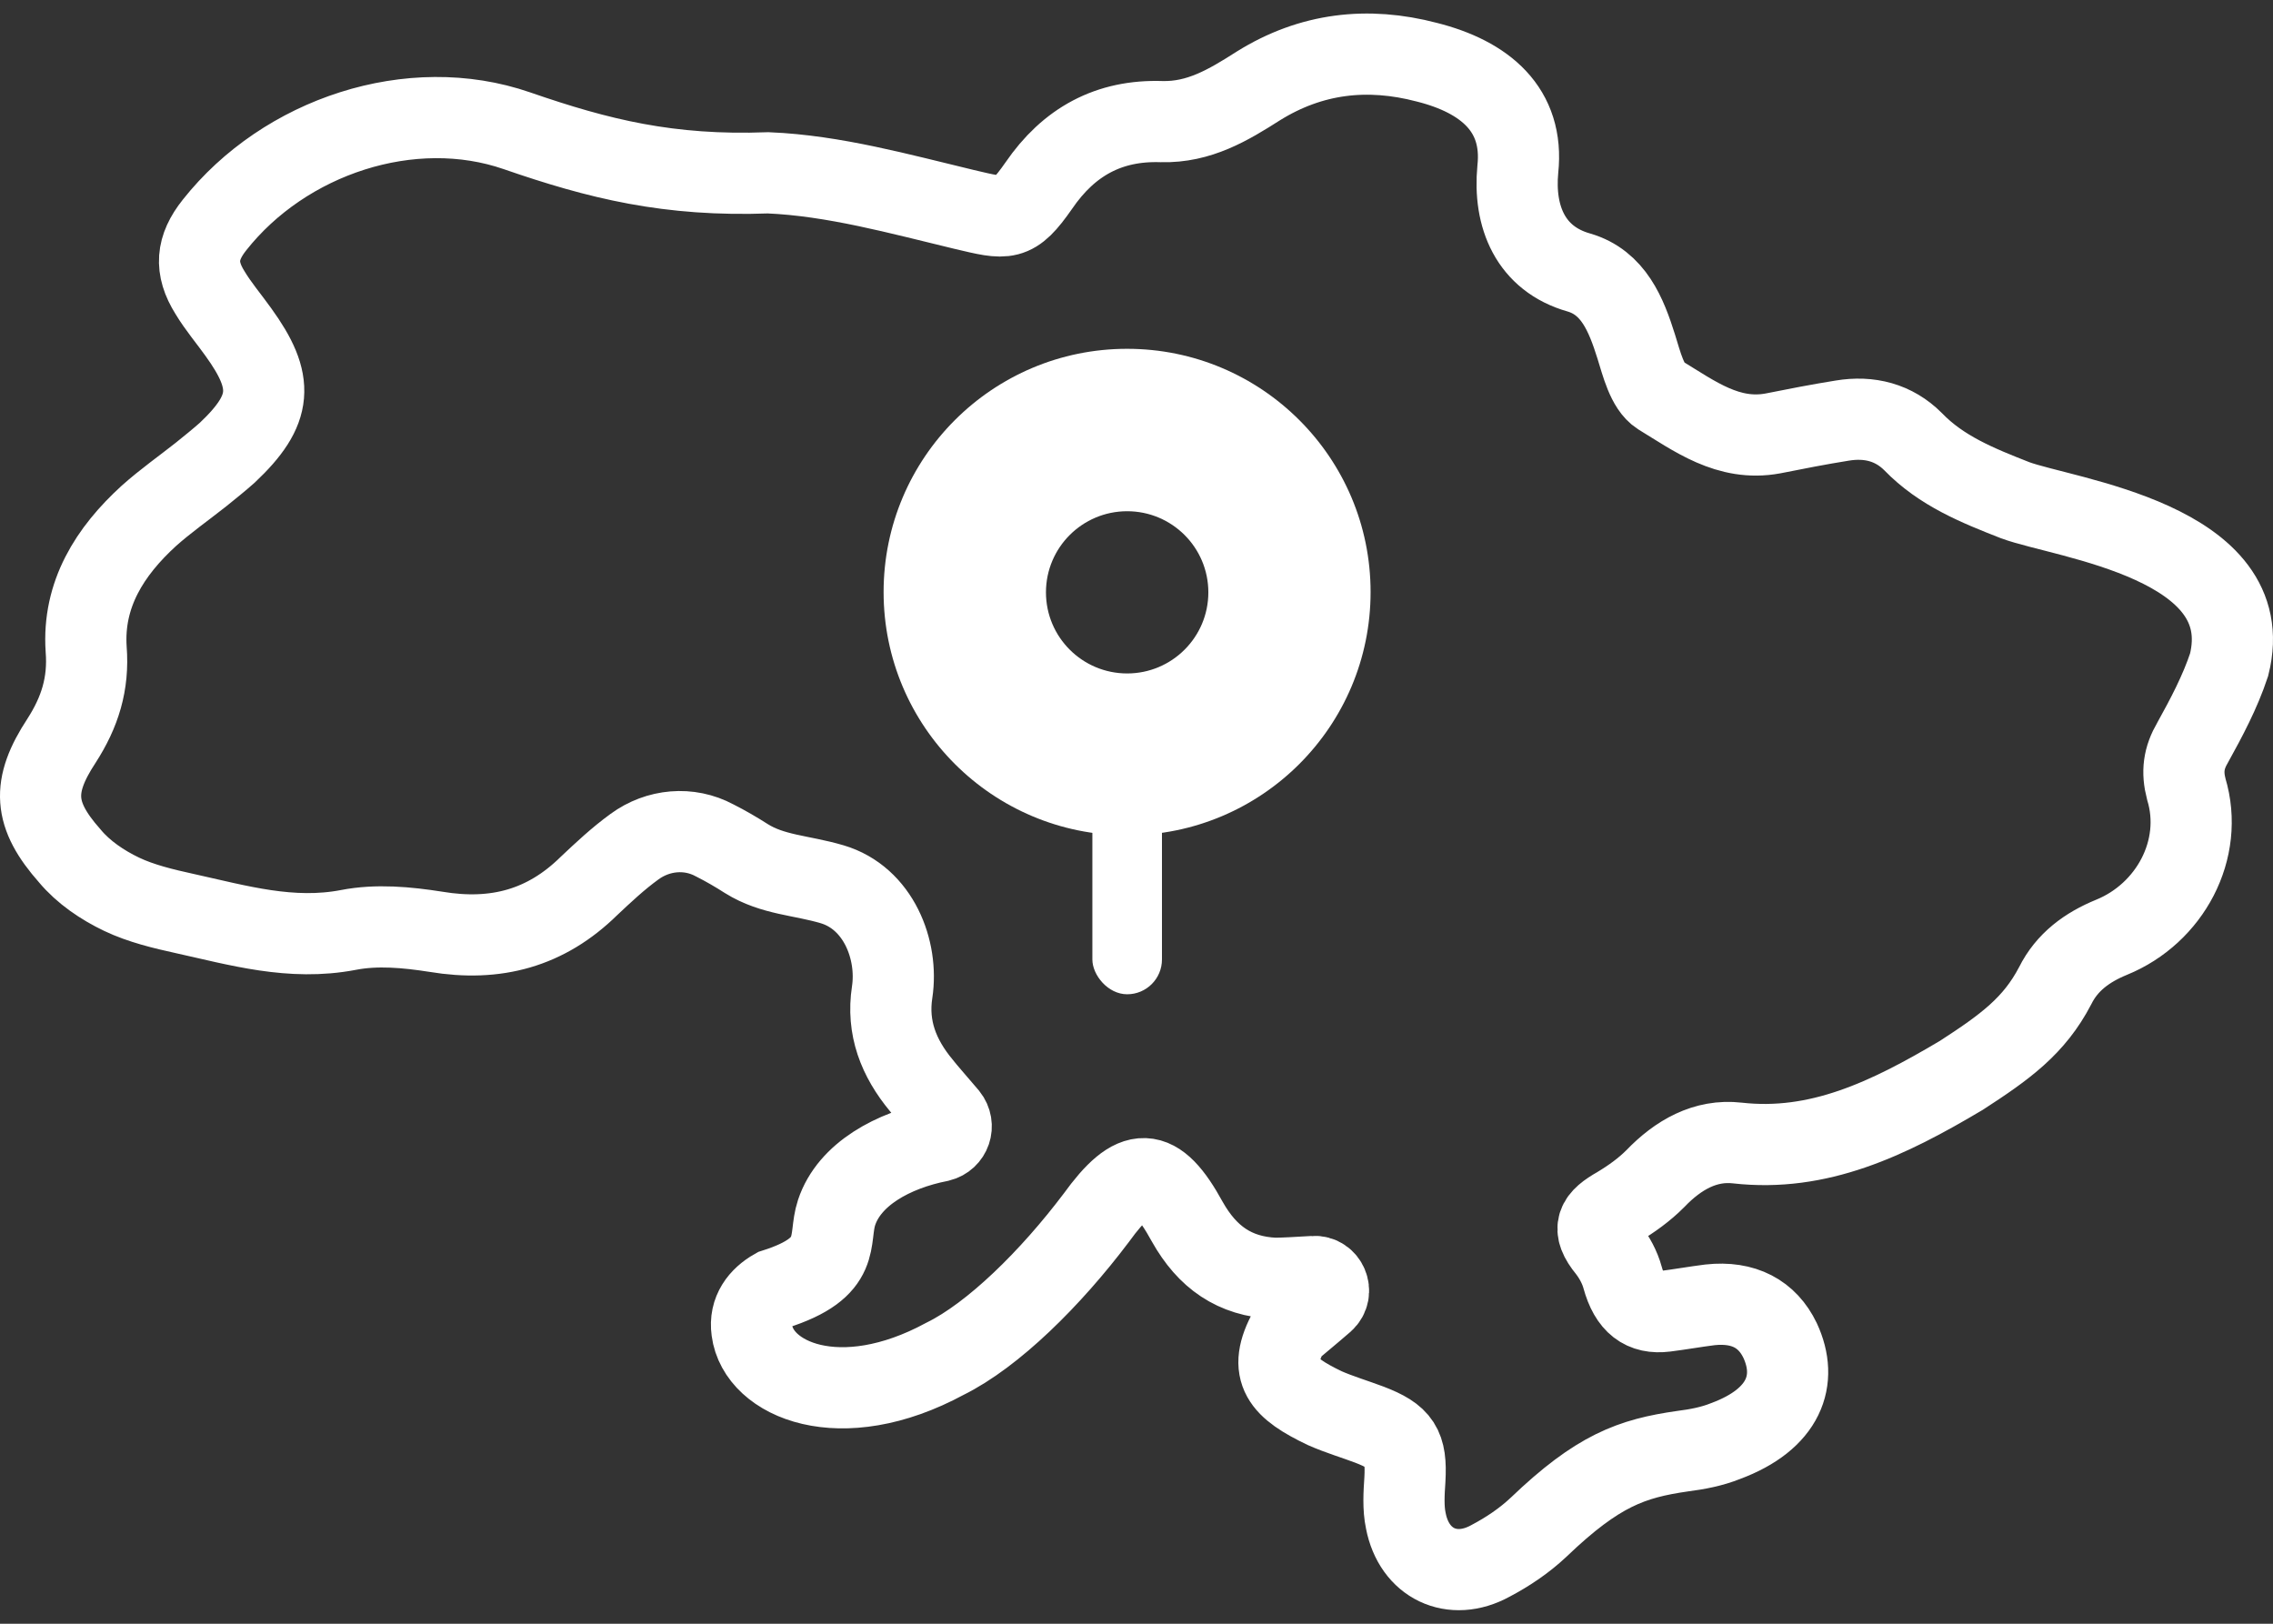 <svg width="84" height="60" viewBox="0 0 84 60" fill="none" xmlns="http://www.w3.org/2000/svg">
<rect x="0" y="0" width="84" height="60" fill="#333333" stroke="none"/>
<path d="M48.923 48.081C49.294 47.743 49.024 47.135 48.553 47.169C47.981 47.203 47.409 47.236 47.106 47.236C45.625 47.169 44.615 46.459 43.875 45.142C42.73 43.047 41.923 43.047 40.509 45.006C38.826 47.236 36.706 49.331 34.922 50.21C31.052 52.305 28.023 50.987 27.787 49.162C27.686 48.453 28.09 47.946 28.628 47.642C31.186 46.831 30.58 45.817 30.917 44.804C31.388 43.385 33.004 42.506 34.72 42.168C35.124 42.067 35.292 41.594 35.023 41.256C34.619 40.783 34.148 40.242 34.047 40.107C33.206 39.093 32.768 37.978 32.97 36.661C33.206 35.106 32.465 33.181 30.749 32.674C29.604 32.336 28.561 32.336 27.585 31.728C27.215 31.491 26.811 31.255 26.407 31.052C25.465 30.545 24.32 30.646 23.445 31.288C22.839 31.728 22.301 32.234 21.762 32.741C20.18 34.295 18.329 34.802 16.108 34.431C15.031 34.262 13.92 34.16 12.877 34.363C10.757 34.769 8.805 34.194 6.819 33.755C6.045 33.586 5.203 33.383 4.496 33.045C3.79 32.708 3.083 32.234 2.578 31.626C1.232 30.106 1.164 29.058 2.275 27.369C2.948 26.322 3.285 25.274 3.184 23.99C3.049 21.963 4.059 20.375 5.506 19.057C6.112 18.516 6.785 18.043 7.425 17.537C7.761 17.266 8.098 16.996 8.401 16.726C10.084 15.138 10.151 14.124 8.805 12.266C8.468 11.793 8.064 11.319 7.761 10.813C7.189 9.9 7.256 9.157 7.929 8.312C10.521 5.035 15.199 3.481 19.104 4.832C22.133 5.88 24.724 6.522 28.393 6.386C30.816 6.488 33.239 7.164 35.629 7.738C37.211 8.11 37.446 8.211 38.389 6.859C39.499 5.238 40.98 4.427 42.932 4.494C44.312 4.528 45.389 3.886 46.5 3.177C48.452 1.96 50.539 1.724 52.727 2.298C54.88 2.839 56.328 4.055 56.092 6.251C55.924 8.008 56.563 9.563 58.347 10.069C59.626 10.441 60.097 11.624 60.468 12.806C60.669 13.448 60.871 14.293 61.343 14.597C62.621 15.374 63.867 16.32 65.516 16.016C66.357 15.847 67.233 15.678 68.074 15.543C69.084 15.374 69.992 15.611 70.699 16.32C71.743 17.401 73.089 17.942 74.469 18.483C76.286 19.158 83.522 20.003 82.378 24.564C82.041 25.578 81.537 26.524 81.032 27.436C80.695 28.011 80.628 28.518 80.796 29.16C81.469 31.39 80.19 33.755 78.036 34.633C77.128 35.005 76.387 35.546 75.95 36.424C75.175 37.911 74.099 38.688 72.483 39.736C69.757 41.357 67.199 42.574 64.203 42.236C63.025 42.101 62.016 42.675 61.174 43.553C60.77 43.959 60.299 44.297 59.794 44.601C59.02 45.04 58.785 45.378 59.424 46.155C59.66 46.459 59.862 46.831 59.963 47.203C60.232 48.182 60.737 48.554 61.544 48.453C62.083 48.385 62.655 48.284 63.194 48.216C64.439 48.081 65.314 48.554 65.785 49.534C66.458 50.987 65.954 52.44 63.766 53.251C63.261 53.453 62.722 53.555 62.184 53.623C60.299 53.893 59.054 54.332 56.866 56.427C56.328 56.934 55.722 57.339 55.082 57.677C53.669 58.454 52.255 57.778 51.952 56.19C51.851 55.717 51.885 55.177 51.919 54.67C51.986 53.453 51.75 53.082 50.606 52.643C50.068 52.44 49.495 52.271 48.957 52.034C47.409 51.291 46.803 50.683 47.644 49.162C47.88 48.96 48.418 48.52 48.923 48.081Z" stroke="white" stroke-width="3" stroke-miterlimit="10"/>
<rect x="40.369" y="29.036" width="2.572" height="7.704" rx="1.286" fill="white"/>
<path fill-rule="evenodd" clip-rule="evenodd" d="M41.653 30.866C46.622 30.866 50.651 26.842 50.651 21.877C50.651 16.913 46.622 12.889 41.653 12.889C36.683 12.889 32.654 16.913 32.654 21.877C32.654 26.842 36.683 30.866 41.653 30.866ZM41.655 24.885C43.312 24.885 44.655 23.543 44.655 21.888C44.655 20.233 43.312 18.891 41.655 18.891C39.998 18.891 38.654 20.233 38.654 21.888C38.654 23.543 39.998 24.885 41.655 24.885Z" fill="white"/>
</svg>
